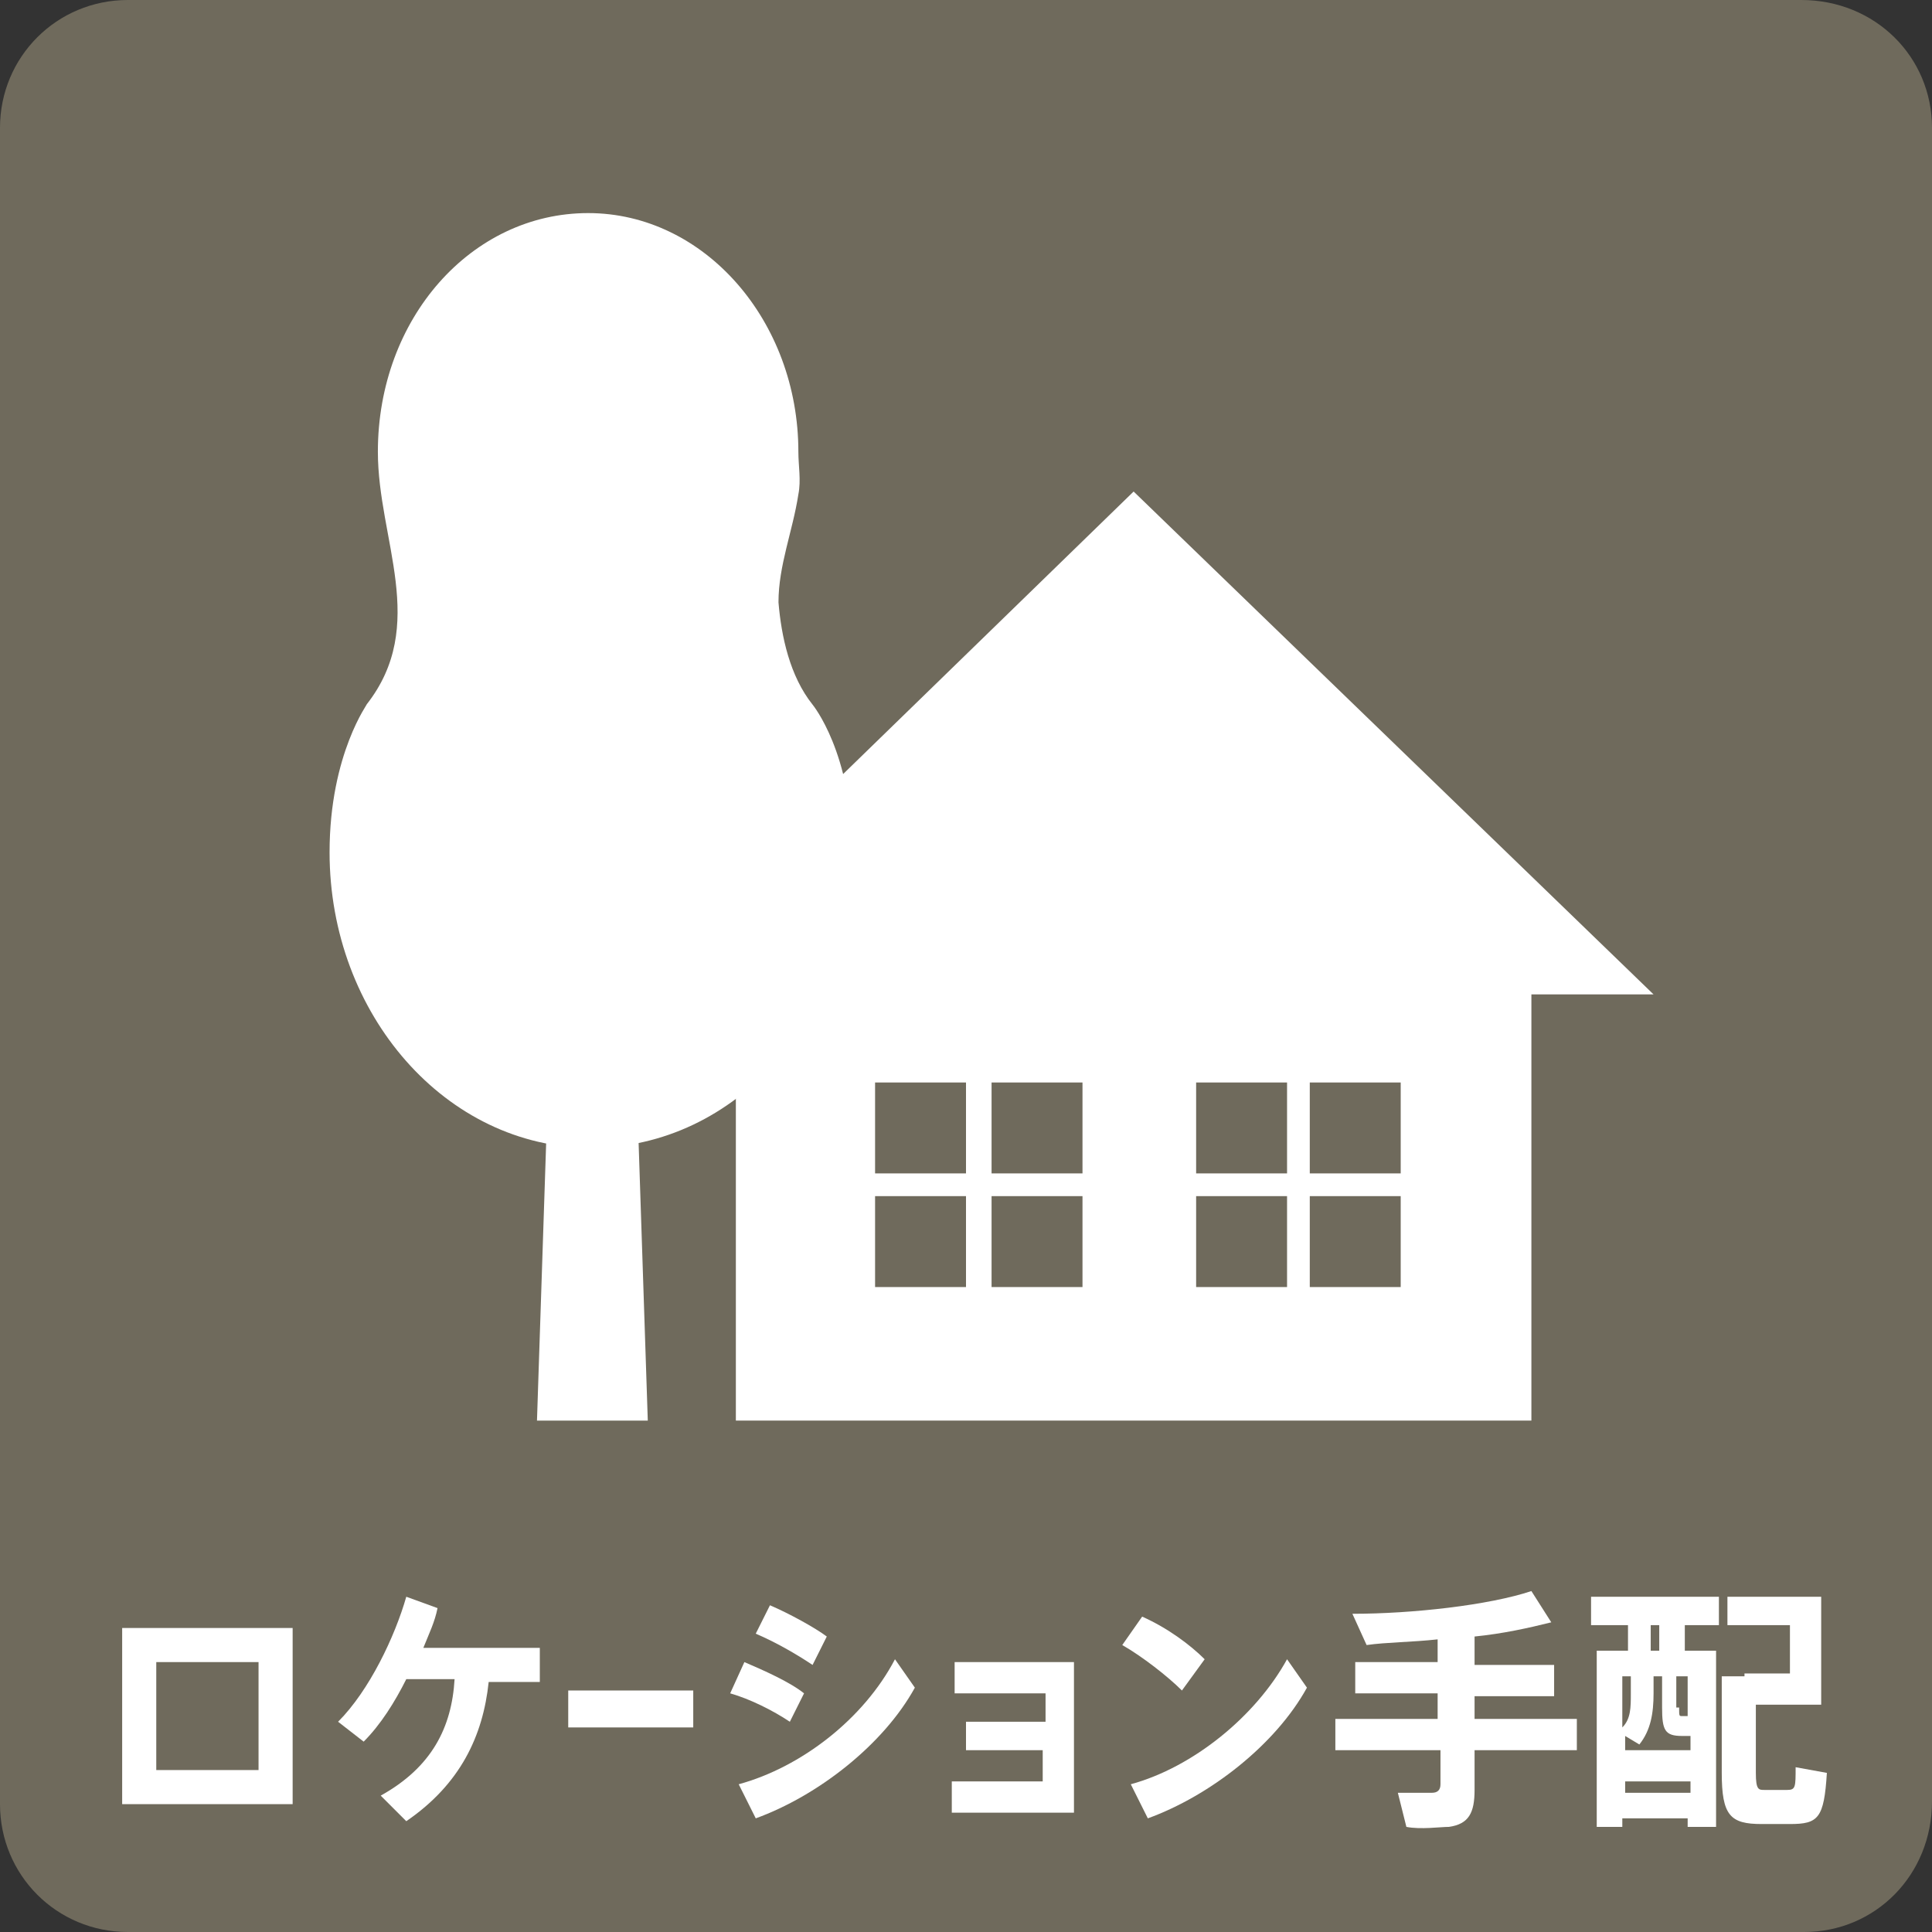 <?xml version="1.0" encoding="utf-8"?>
<!-- Generator: Adobe Illustrator 24.1.0, SVG Export Plug-In . SVG Version: 6.00 Build 0)  -->
<svg version="1.1" id="レイヤー_1" xmlns="http://www.w3.org/2000/svg" xmlns:xlink="http://www.w3.org/1999/xlink" x="0px"
	 y="0px" viewBox="0 0 68 68" style="enable-background:new 0 0 68 68;" xml:space="preserve">
<rect x="0" y="0" width="68" height="68" fill="#333333" stroke="none"/>
<style type="text/css">
	.st0{fill:#6F6A5C;}
	.st1{fill:#FFFFFF;}
</style>
<path class="st0" d="M63.5,68H4.5C2,68,0,66,0,63.5V4.5C0,2,2,0,4.5,0h58.9C66,0,68,2,68,4.5v58.9C68,66,66,68,63.5,68z"/>
<g>
	<path class="st1" d="M10.3,57.3v6.2h-6v-6.2H10.3z M9.1,62.3v-3.8H5.5v3.8H9.1z"/>
	<path class="st1" d="M14.3,64.1l-0.9-0.9c1.8-1,2.5-2.4,2.6-4.1h-1.7c-0.4,0.8-0.9,1.6-1.5,2.2l-0.9-0.7c1.1-1.1,2-3,2.4-4.4
		l1.1,0.4c-0.1,0.5-0.3,0.9-0.5,1.4h4.1v1.2h-1.8C17,61.1,16.2,62.8,14.3,64.1z"/>
	<path class="st1" d="M24.4,59.5v1.3H20v-1.3H24.4z"/>
	<path class="st1" d="M28.3,59.6l-0.5,1c-0.6-0.4-1.4-0.8-2.1-1l0.5-1.1C26.9,58.8,27.8,59.2,28.3,59.6z M31.5,58.4l0.7,1
		c-1.1,2-3.4,3.8-5.6,4.6l-0.6-1.2C28.2,62.2,30.4,60.5,31.5,58.4z M29.1,57.6l-0.5,1c-0.6-0.4-1.3-0.8-2-1.1l0.5-1
		C27.8,56.8,28.7,57.3,29.1,57.6z"/>
	<path class="st1" d="M34,61.6v-1h2.8v-1h-3.2v-1.1h4.2v5.3h-4.3v-1.1h3.2v-1.1H34z"/>
	<path class="st1" d="M42.4,58.4l-0.8,1.1c-0.5-0.5-1.4-1.2-2.1-1.6l0.7-1C41.1,57.3,41.9,57.9,42.4,58.4z M45.3,58.4l0.7,1
		c-1.1,2-3.4,3.8-5.6,4.6l-0.6-1.2C42,62.2,44.2,60.4,45.3,58.4z"/>
	<path class="st1" d="M50.6,60.4v-0.8h-2.9v-1.1h2.9v-0.8c-0.9,0.1-1.8,0.1-2.5,0.2l-0.5-1.1c2.1,0,4.8-0.3,6.3-0.8l0.7,1.1
		c-0.8,0.2-1.7,0.4-2.7,0.5v1h2.8v1.1h-2.8v0.8h3.6v1.1h-3.6V63c0,0.8-0.2,1.2-0.9,1.3c-0.3,0-1,0.1-1.5,0l-0.3-1.2c0.4,0,1,0,1.2,0
		c0.2,0,0.3-0.1,0.3-0.3v-1.2H47v-1.1H50.6z"/>
	<path class="st1" d="M57.1,64v0.3h-0.9v-6.2h1.1v-0.9H56v-1h4.5v1h-1.2v0.9h1.1v6.2h-1V64H57.1z M59.5,61.7v-0.6
		c-0.1,0-0.2,0-0.3,0c-0.6,0-0.7-0.2-0.7-1V59h-0.3v0.6c0,0.7-0.1,1.3-0.5,1.8l-0.5-0.3v0.5H59.5z M57.4,59.6V59h-0.3v1.8
		C57.4,60.5,57.4,60.1,57.4,59.6z M59.5,63.1v-0.4h-2.3v0.4H59.5z M58.4,58.1v-0.9h-0.3v0.9H58.4z M59.1,60.1c0,0.3,0,0.3,0.1,0.3
		c0.1,0,0.2,0,0.2,0V59h-0.4V60.1z M61.4,58.9h0.5H63v-1.7h-2.2v-1h3.3V60h-2.3v2.4c0,0.6,0.1,0.6,0.3,0.6c0.2,0,0.6,0,0.8,0
		c0.3,0,0.3-0.1,0.3-0.8l1.1,0.2c-0.1,1.6-0.3,1.8-1.3,1.8c-0.3,0-0.7,0-1,0c-1.1,0-1.4-0.3-1.4-1.8v-3.4H61.4z"/>
</g>
<g>
	<polygon class="st1" points="22.8,50 18.9,50 19.3,37.9 22.4,37.9 	"/>
	<path class="st1" d="M11.6,30c0,5.7,4.1,10.4,9.2,10.4c5.1,0,9.2-4.6,9.2-10.4c0-3.5-1.4-5.2-1.4-5.2c-0.8-1-1.1-2.4-1.2-3.6
		c0-1.3,0.5-2.5,0.7-3.8c0.1-0.5,0-1,0-1.5c0-4.6-3.3-8.4-7.4-8.4c-4.1,0-7.4,3.7-7.4,8.4c0,3.1,1.8,6.1-0.4,8.9
		C13,24.7,11.6,26.5,11.6,30"/>
	<g>
		<rect x="25.9" y="34.5" class="st1" width="28" height="15.5"/>
		<g>
			<g>
				<rect x="30.8" y="38.1" class="st0" width="3.2" height="3.2"/>
				<rect x="34.9" y="38.1" class="st0" width="3.2" height="3.2"/>
				<rect x="30.8" y="42.1" class="st0" width="3.2" height="3.2"/>
				<rect x="34.9" y="42.1" class="st0" width="3.2" height="3.2"/>
			</g>
		</g>
		<g>
			<g>
				<rect x="42.1" y="38.1" class="st0" width="3.2" height="3.2"/>
				<rect x="46.1" y="38.1" class="st0" width="3.2" height="3.2"/>
				<rect x="42.1" y="42.1" class="st0" width="3.2" height="3.2"/>
				<rect x="46.1" y="42.1" class="st0" width="3.2" height="3.2"/>
			</g>
		</g>
		<polygon class="st1" points="21.7,35 39.9,17.3 58.2,35 		"/>
	</g>
</g>
</svg>

